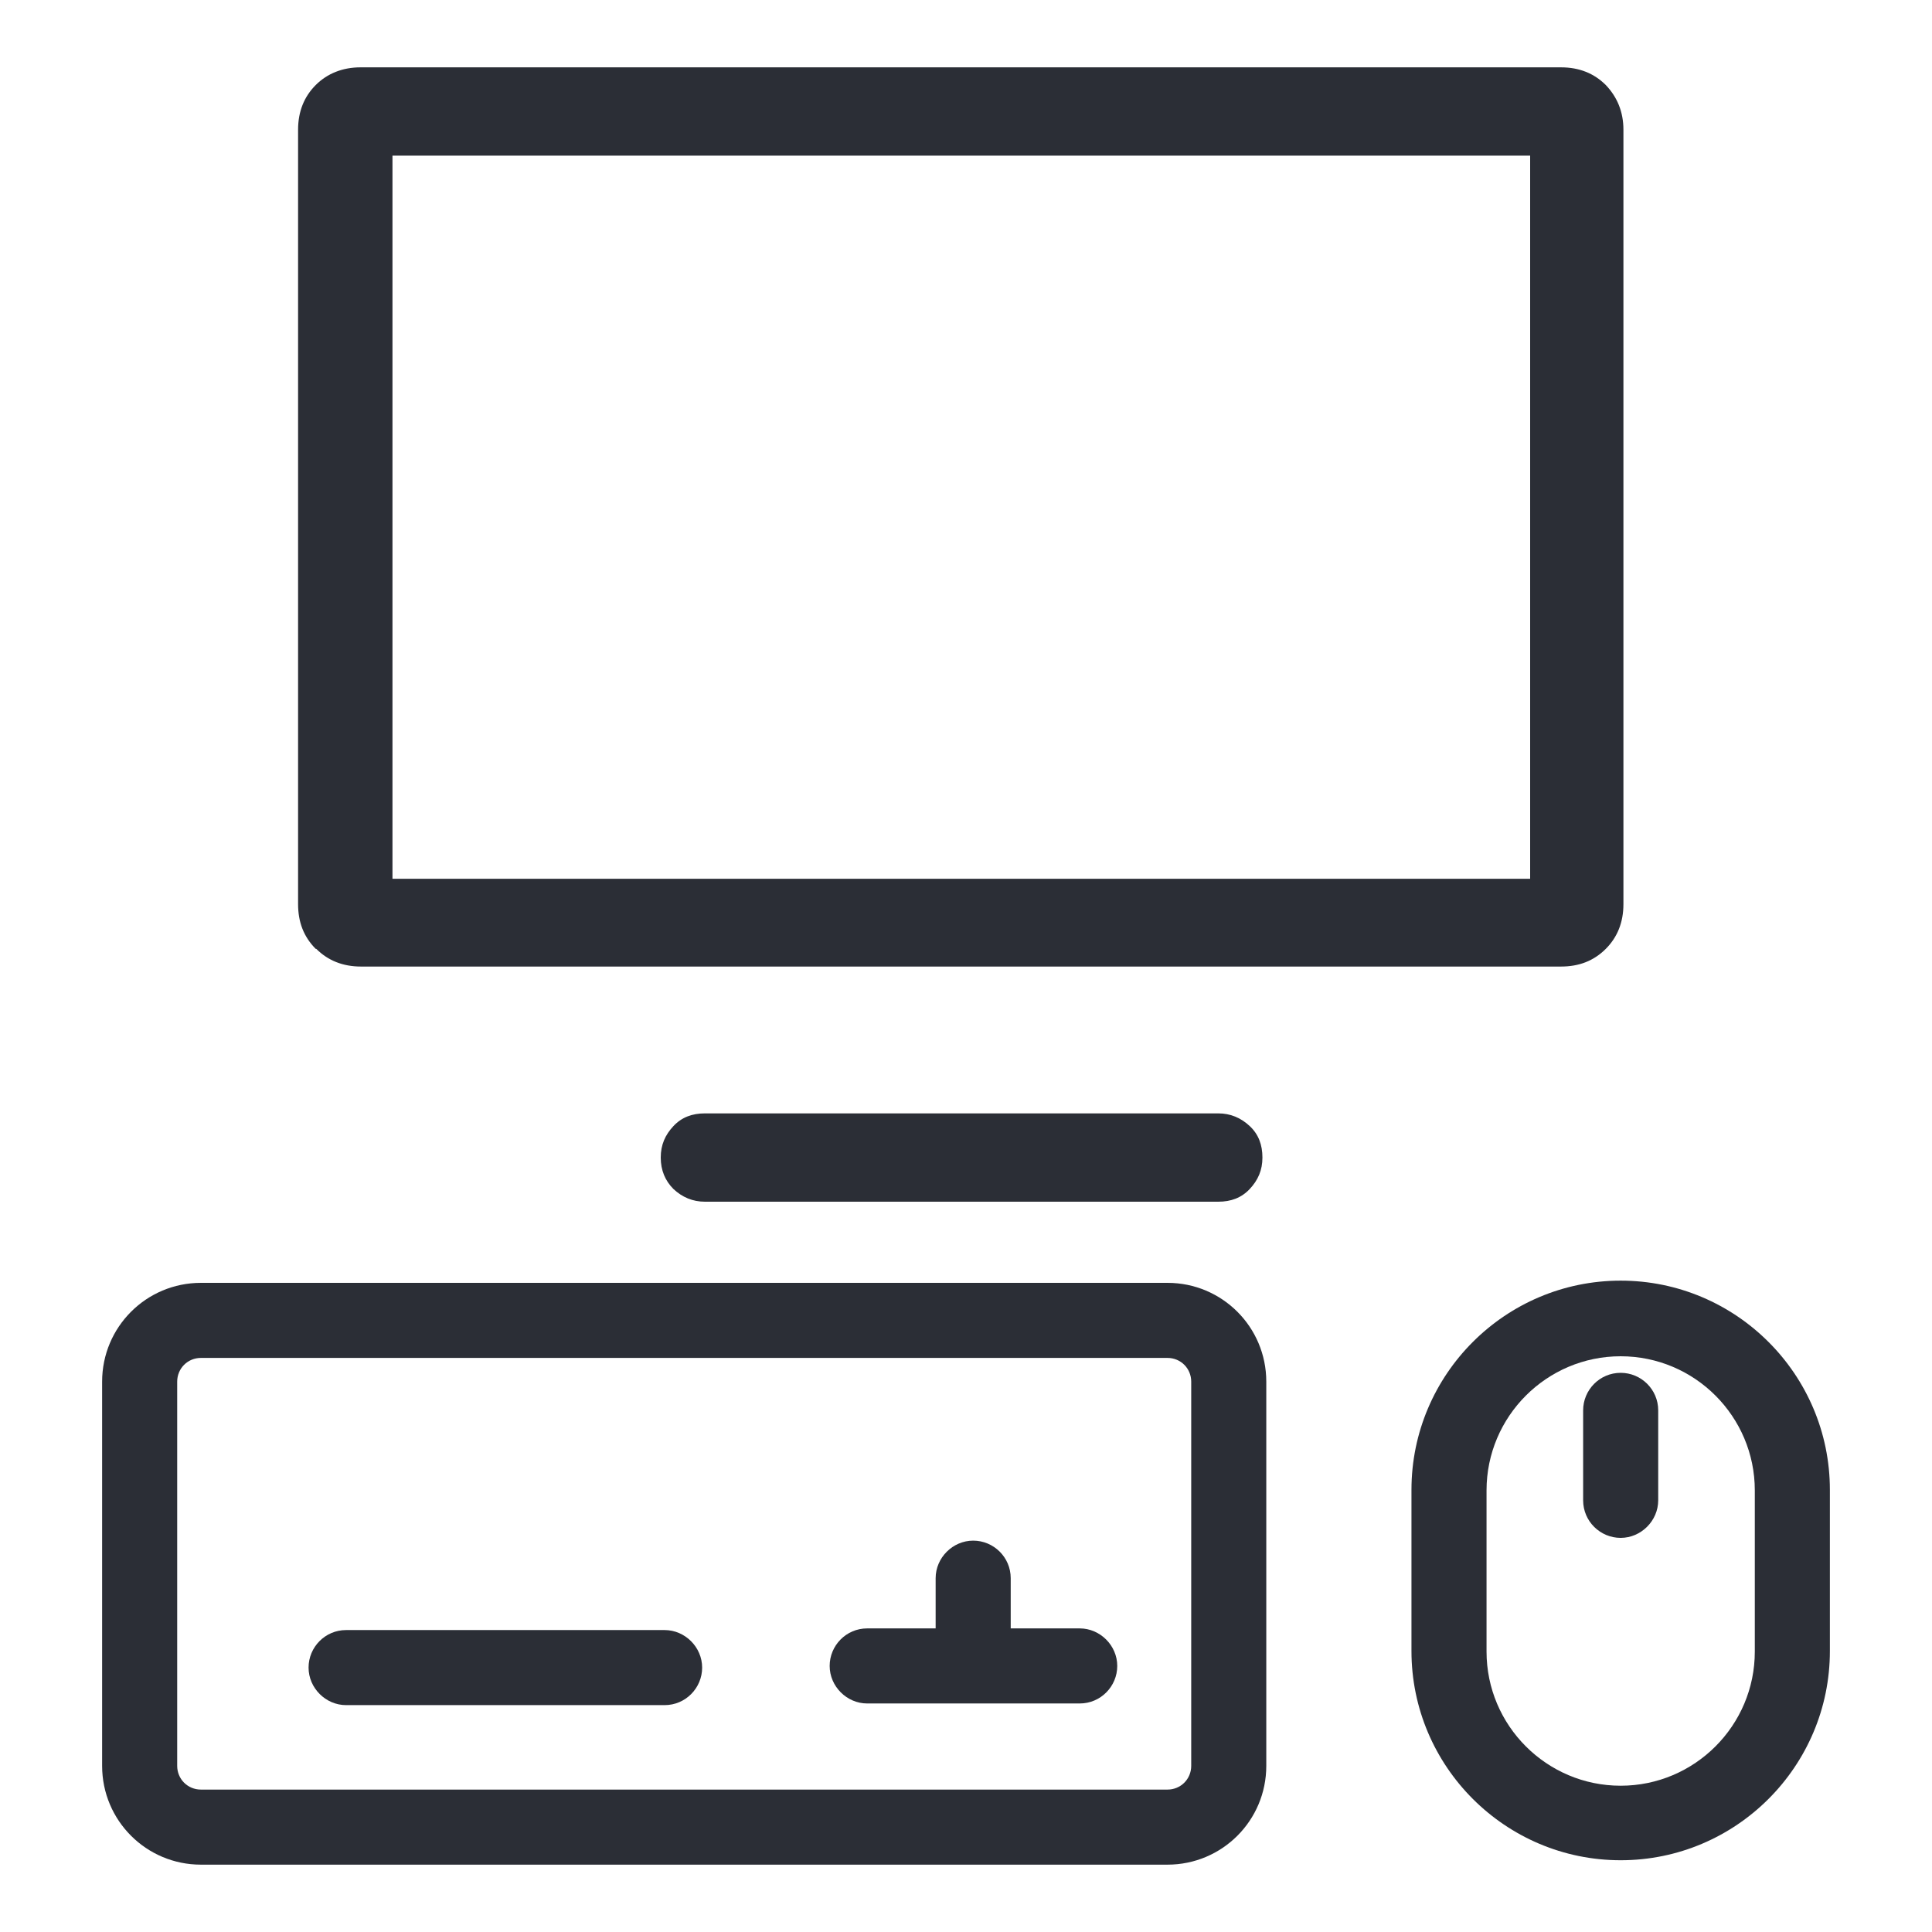 <?xml version="1.0" encoding="UTF-8"?> <svg xmlns="http://www.w3.org/2000/svg" id="Ebene_1" data-name="Ebene 1" viewBox="0 0 35 35"><defs><style> .cls-1 { fill: #2b2e36; stroke-width: 0px; } </style></defs><path class="cls-1" d="m5.72,17.19c-.22-.22-.32-.49-.32-.81V2.35c0-.33.11-.6.32-.81s.49-.32.81-.32h21.75c.33,0,.6.11.81.32.21.22.32.49.32.81v14.03c0,.33-.11.6-.32.81-.22.22-.49.32-.81.32H6.54c-.33,0-.6-.11-.81-.32Zm22-1.28V2.82H7.11v13.1h20.61Zm-15.52,5.63c-.15-.15-.23-.34-.23-.57s.08-.41.23-.57.34-.23.57-.23h9.3c.22,0,.41.08.57.23s.23.34.23.57-.08.41-.23.57-.34.23-.57.23h-9.3c-.22,0-.41-.08-.57-.23Z"></path><g><path class="cls-1" d="m21.15,23.24H3.64c-.99,0-1.79.8-1.79,1.79v6.96c0,.99.8,1.79,1.79,1.79h17.51c.99,0,1.79-.8,1.79-1.79v-6.96c0-.99-.8-1.79-1.79-1.79Zm.43,8.75c0,.24-.19.43-.43.43H3.64c-.24,0-.43-.19-.43-.43v-6.96c0-.24.19-.43.43-.43h17.51c.24,0,.43.19.43.43v6.96Z"></path><path class="cls-1" d="m12.04,29.53h-5.77c-.38,0-.68.31-.68.68s.31.68.68.68h5.77c.38,0,.68-.31.68-.68s-.31-.68-.68-.68Z"></path><path class="cls-1" d="m19.55,29.5h-1.24v-.91c0-.38-.31-.68-.68-.68s-.68.31-.68.68v.91h-1.24c-.38,0-.68.31-.68.68s.31.68.68.68h3.85c.38,0,.68-.31.68-.68s-.31-.68-.68-.68Z"></path><path class="cls-1" d="m29.36,23.2c-2.09,0-3.79,1.7-3.79,3.79v2.92c0,2.09,1.7,3.79,3.79,3.79s3.79-1.7,3.79-3.79v-2.92c0-2.09-1.7-3.79-3.79-3.79Zm2.43,6.72c0,1.34-1.09,2.43-2.43,2.43s-2.43-1.09-2.43-2.43v-2.92c0-1.34,1.09-2.43,2.43-2.43s2.43,1.09,2.43,2.43v2.92Z"></path><path class="cls-1" d="m29.36,24.87c-.38,0-.68.31-.68.68v1.63c0,.38.31.68.68.68s.68-.31.68-.68v-1.63c0-.38-.31-.68-.68-.68Z"></path></g></svg> 